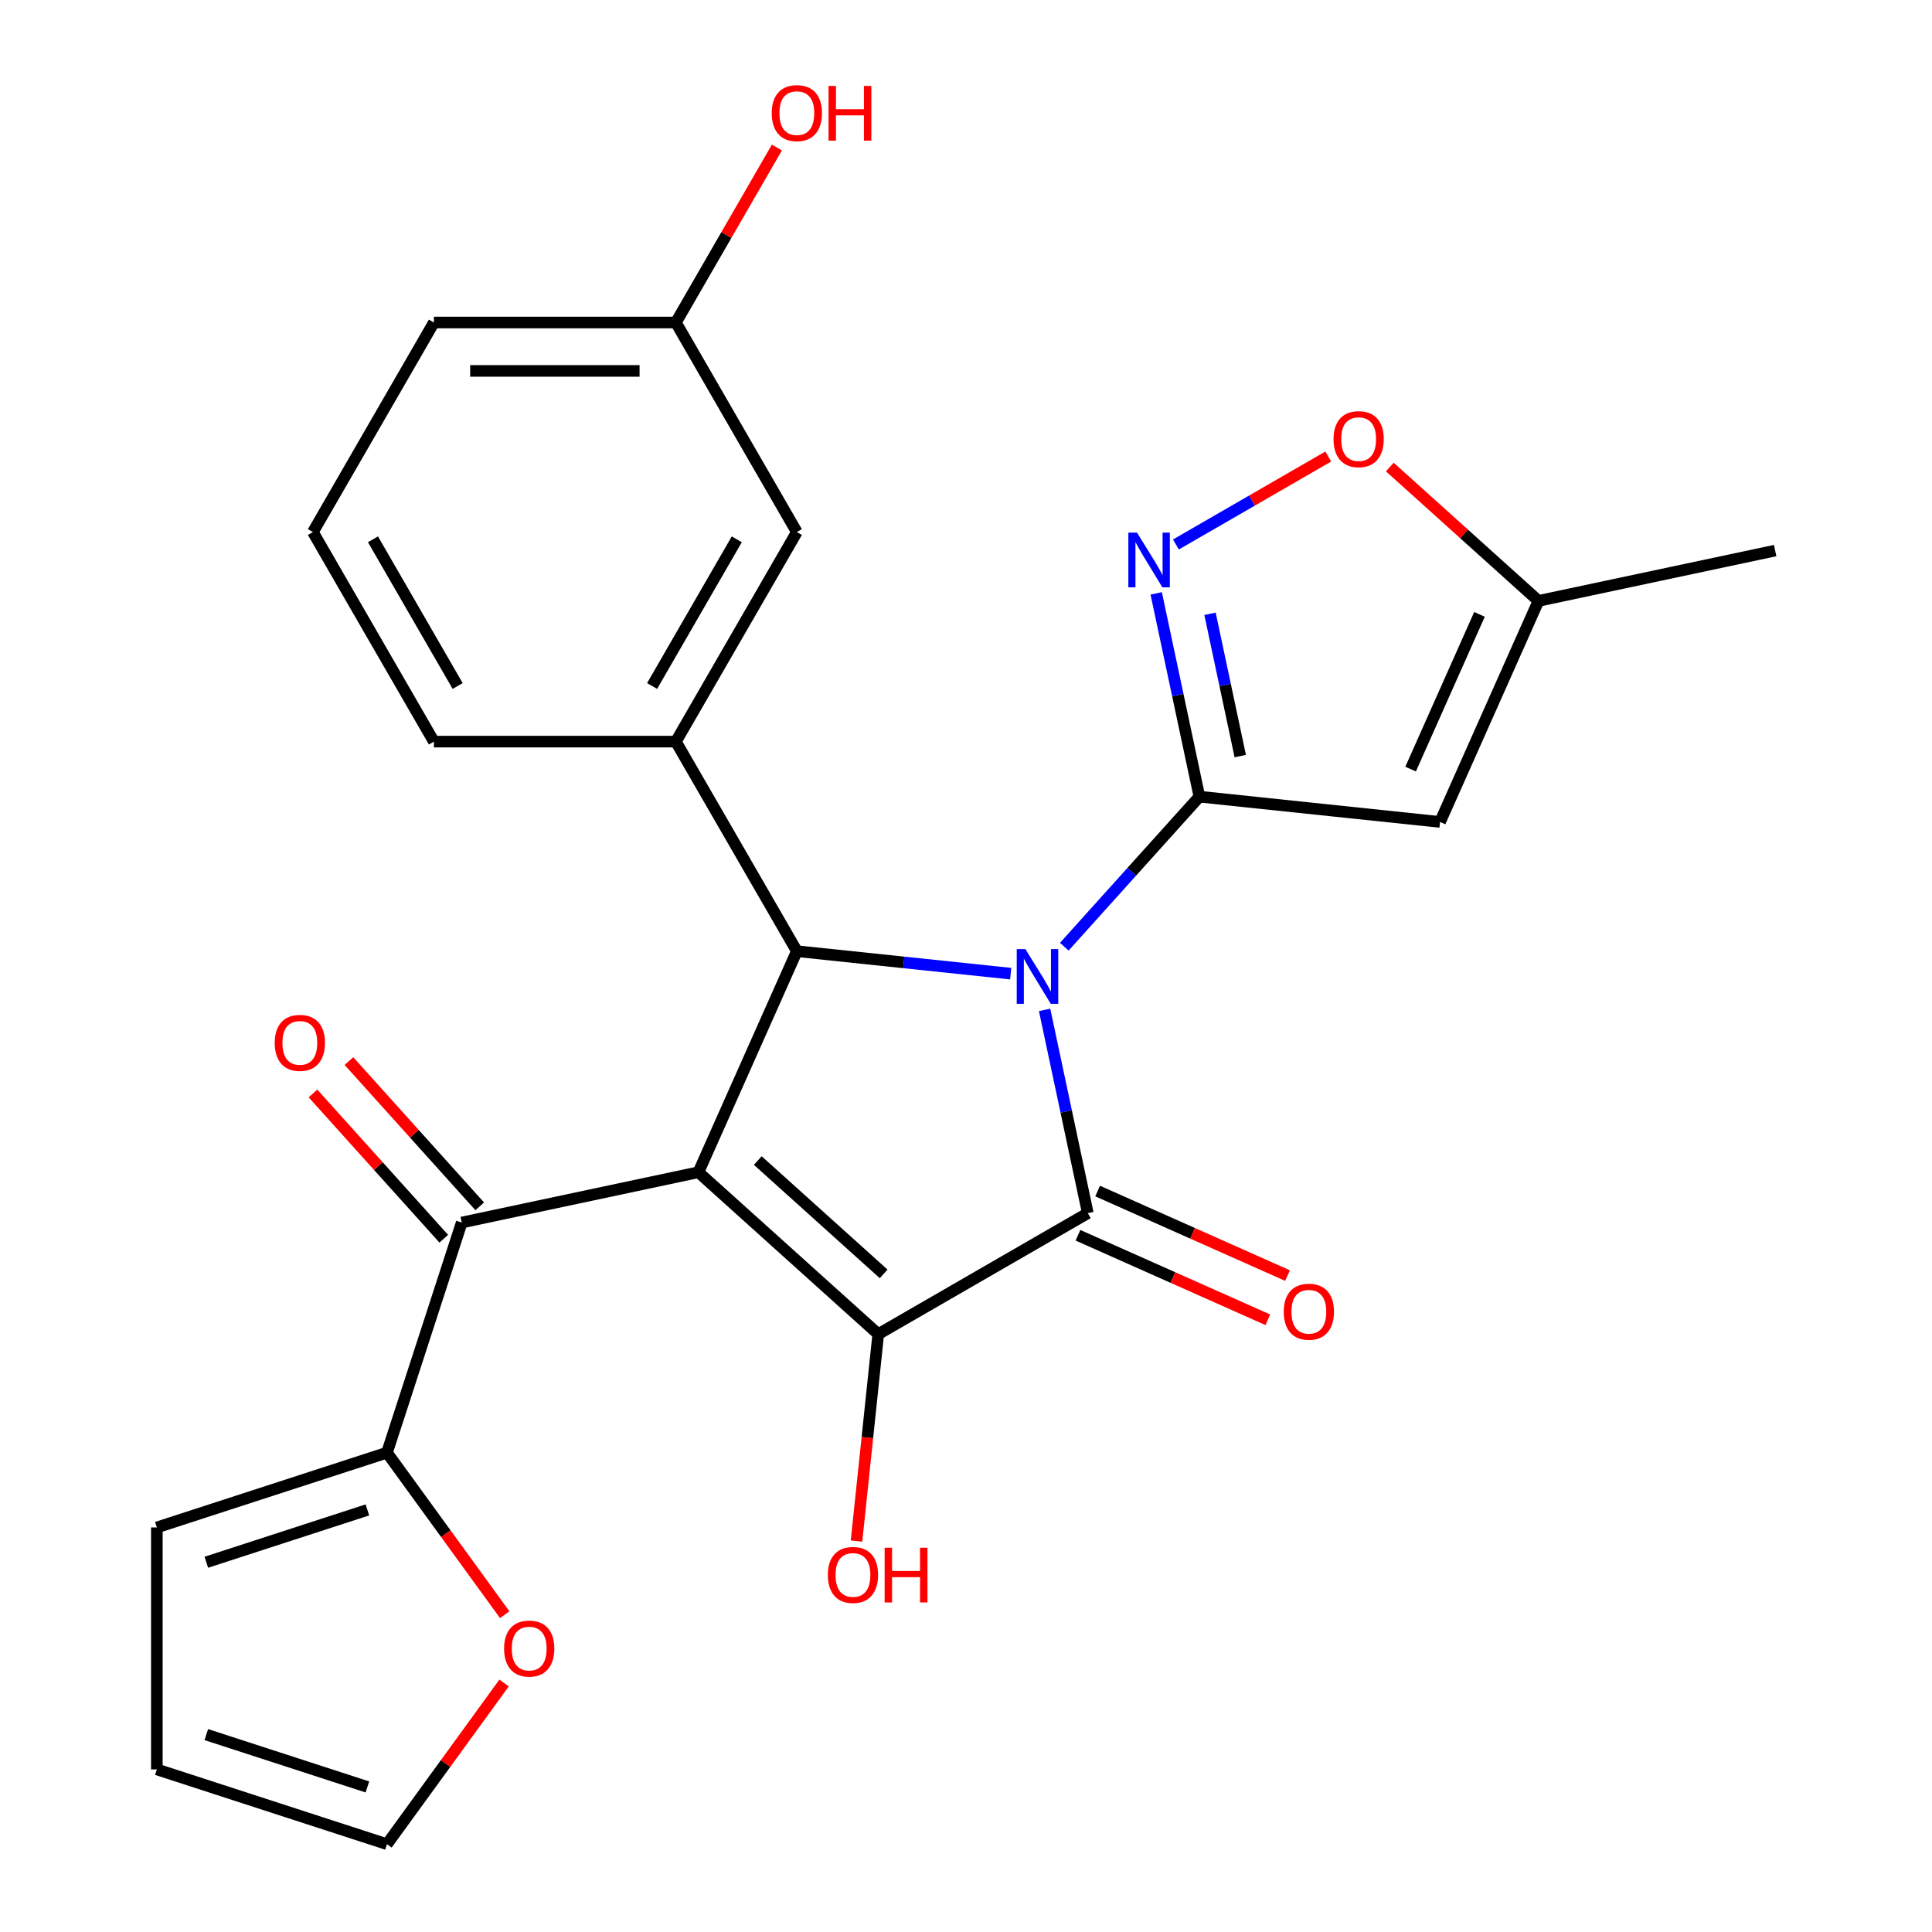<?xml version='1.0' encoding='iso-8859-1'?>
<svg version='1.1' baseProfile='full'
              xmlns='http://www.w3.org/2000/svg'
                      xmlns:rdkit='http://www.rdkit.org/xml'
                      xmlns:xlink='http://www.w3.org/1999/xlink'
                  xml:space='preserve'
width='1000px' height='1000px' viewBox='0 0 1000 1000'>
<!-- END OF HEADER -->
<rect style='opacity:1.0;fill:#FFFFFF;stroke:none' width='1000' height='1000' x='0' y='0'> </rect>
<path class='bond-1' d='M 540.681,522.71 L 551.863,575.318' style='fill:none;fill-rule:evenodd;stroke:#0000FF;stroke-width:6px;stroke-linecap:butt;stroke-linejoin:miter;stroke-opacity:1' />
<path class='bond-1' d='M 551.863,575.318 L 563.046,627.926' style='fill:none;fill-rule:evenodd;stroke:#000000;stroke-width:6px;stroke-linecap:butt;stroke-linejoin:miter;stroke-opacity:1' />
<path class='bond-2' d='M 550.877,490.013 L 585.844,451.179' style='fill:none;fill-rule:evenodd;stroke:#0000FF;stroke-width:6px;stroke-linecap:butt;stroke-linejoin:miter;stroke-opacity:1' />
<path class='bond-2' d='M 585.844,451.179 L 620.81,412.345' style='fill:none;fill-rule:evenodd;stroke:#000000;stroke-width:6px;stroke-linecap:butt;stroke-linejoin:miter;stroke-opacity:1' />
<path class='bond-4' d='M 523.135,503.961 L 467.792,498.144' style='fill:none;fill-rule:evenodd;stroke:#0000FF;stroke-width:6px;stroke-linecap:butt;stroke-linejoin:miter;stroke-opacity:1' />
<path class='bond-4' d='M 467.792,498.144 L 412.448,492.327' style='fill:none;fill-rule:evenodd;stroke:#000000;stroke-width:6px;stroke-linecap:butt;stroke-linejoin:miter;stroke-opacity:1' />
<path class='bond-0' d='M 361.507,606.743 L 412.448,492.327' style='fill:none;fill-rule:evenodd;stroke:#000000;stroke-width:6px;stroke-linecap:butt;stroke-linejoin:miter;stroke-opacity:1' />
<path class='bond-7' d='M 361.507,606.743 L 239,632.783' style='fill:none;fill-rule:evenodd;stroke:#000000;stroke-width:6px;stroke-linecap:butt;stroke-linejoin:miter;stroke-opacity:1' />
<path class='bond-26' d='M 361.507,606.743 L 454.581,690.548' style='fill:none;fill-rule:evenodd;stroke:#000000;stroke-width:6px;stroke-linecap:butt;stroke-linejoin:miter;stroke-opacity:1' />
<path class='bond-26' d='M 392.229,600.699 L 457.381,659.362' style='fill:none;fill-rule:evenodd;stroke:#000000;stroke-width:6px;stroke-linecap:butt;stroke-linejoin:miter;stroke-opacity:1' />
<path class='bond-3' d='M 563.046,627.926 L 454.581,690.548' style='fill:none;fill-rule:evenodd;stroke:#000000;stroke-width:6px;stroke-linecap:butt;stroke-linejoin:miter;stroke-opacity:1' />
<path class='bond-12' d='M 557.951,639.367 L 607.094,661.247' style='fill:none;fill-rule:evenodd;stroke:#000000;stroke-width:6px;stroke-linecap:butt;stroke-linejoin:miter;stroke-opacity:1' />
<path class='bond-12' d='M 607.094,661.247 L 656.236,683.127' style='fill:none;fill-rule:evenodd;stroke:#FF0000;stroke-width:6px;stroke-linecap:butt;stroke-linejoin:miter;stroke-opacity:1' />
<path class='bond-12' d='M 568.14,616.484 L 617.282,638.364' style='fill:none;fill-rule:evenodd;stroke:#000000;stroke-width:6px;stroke-linecap:butt;stroke-linejoin:miter;stroke-opacity:1' />
<path class='bond-12' d='M 617.282,638.364 L 666.425,660.243' style='fill:none;fill-rule:evenodd;stroke:#FF0000;stroke-width:6px;stroke-linecap:butt;stroke-linejoin:miter;stroke-opacity:1' />
<path class='bond-5' d='M 620.81,412.345 L 609.628,359.737' style='fill:none;fill-rule:evenodd;stroke:#000000;stroke-width:6px;stroke-linecap:butt;stroke-linejoin:miter;stroke-opacity:1' />
<path class='bond-5' d='M 609.628,359.737 L 598.446,307.129' style='fill:none;fill-rule:evenodd;stroke:#0000FF;stroke-width:6px;stroke-linecap:butt;stroke-linejoin:miter;stroke-opacity:1' />
<path class='bond-5' d='M 641.957,391.354 L 634.13,354.529' style='fill:none;fill-rule:evenodd;stroke:#000000;stroke-width:6px;stroke-linecap:butt;stroke-linejoin:miter;stroke-opacity:1' />
<path class='bond-5' d='M 634.13,354.529 L 626.302,317.703' style='fill:none;fill-rule:evenodd;stroke:#0000FF;stroke-width:6px;stroke-linecap:butt;stroke-linejoin:miter;stroke-opacity:1' />
<path class='bond-6' d='M 620.81,412.345 L 745.368,425.436' style='fill:none;fill-rule:evenodd;stroke:#000000;stroke-width:6px;stroke-linecap:butt;stroke-linejoin:miter;stroke-opacity:1' />
<path class='bond-17' d='M 454.581,690.548 L 448.953,744.101' style='fill:none;fill-rule:evenodd;stroke:#000000;stroke-width:6px;stroke-linecap:butt;stroke-linejoin:miter;stroke-opacity:1' />
<path class='bond-17' d='M 448.953,744.101 L 443.324,797.654' style='fill:none;fill-rule:evenodd;stroke:#FF0000;stroke-width:6px;stroke-linecap:butt;stroke-linejoin:miter;stroke-opacity:1' />
<path class='bond-8' d='M 412.448,492.327 L 349.826,383.863' style='fill:none;fill-rule:evenodd;stroke:#000000;stroke-width:6px;stroke-linecap:butt;stroke-linejoin:miter;stroke-opacity:1' />
<path class='bond-10' d='M 608.642,281.829 L 648.073,259.064' style='fill:none;fill-rule:evenodd;stroke:#0000FF;stroke-width:6px;stroke-linecap:butt;stroke-linejoin:miter;stroke-opacity:1' />
<path class='bond-10' d='M 648.073,259.064 L 687.504,236.298' style='fill:none;fill-rule:evenodd;stroke:#FF0000;stroke-width:6px;stroke-linecap:butt;stroke-linejoin:miter;stroke-opacity:1' />
<path class='bond-11' d='M 745.368,425.436 L 796.309,311.02' style='fill:none;fill-rule:evenodd;stroke:#000000;stroke-width:6px;stroke-linecap:butt;stroke-linejoin:miter;stroke-opacity:1' />
<path class='bond-11' d='M 730.126,398.085 L 765.785,317.994' style='fill:none;fill-rule:evenodd;stroke:#000000;stroke-width:6px;stroke-linecap:butt;stroke-linejoin:miter;stroke-opacity:1' />
<path class='bond-9' d='M 239,632.783 L 200.298,751.897' style='fill:none;fill-rule:evenodd;stroke:#000000;stroke-width:6px;stroke-linecap:butt;stroke-linejoin:miter;stroke-opacity:1' />
<path class='bond-15' d='M 248.308,624.402 L 214.46,586.811' style='fill:none;fill-rule:evenodd;stroke:#000000;stroke-width:6px;stroke-linecap:butt;stroke-linejoin:miter;stroke-opacity:1' />
<path class='bond-15' d='M 214.46,586.811 L 180.612,549.219' style='fill:none;fill-rule:evenodd;stroke:#FF0000;stroke-width:6px;stroke-linecap:butt;stroke-linejoin:miter;stroke-opacity:1' />
<path class='bond-15' d='M 229.693,641.163 L 195.845,603.572' style='fill:none;fill-rule:evenodd;stroke:#000000;stroke-width:6px;stroke-linecap:butt;stroke-linejoin:miter;stroke-opacity:1' />
<path class='bond-15' d='M 195.845,603.572 L 161.997,565.98' style='fill:none;fill-rule:evenodd;stroke:#FF0000;stroke-width:6px;stroke-linecap:butt;stroke-linejoin:miter;stroke-opacity:1' />
<path class='bond-14' d='M 349.826,383.863 L 412.448,275.399' style='fill:none;fill-rule:evenodd;stroke:#000000;stroke-width:6px;stroke-linecap:butt;stroke-linejoin:miter;stroke-opacity:1' />
<path class='bond-14' d='M 337.527,355.069 L 381.362,279.144' style='fill:none;fill-rule:evenodd;stroke:#000000;stroke-width:6px;stroke-linecap:butt;stroke-linejoin:miter;stroke-opacity:1' />
<path class='bond-21' d='M 349.826,383.863 L 224.583,383.863' style='fill:none;fill-rule:evenodd;stroke:#000000;stroke-width:6px;stroke-linecap:butt;stroke-linejoin:miter;stroke-opacity:1' />
<path class='bond-13' d='M 200.298,751.897 L 230.766,793.833' style='fill:none;fill-rule:evenodd;stroke:#000000;stroke-width:6px;stroke-linecap:butt;stroke-linejoin:miter;stroke-opacity:1' />
<path class='bond-13' d='M 230.766,793.833 L 261.235,835.77' style='fill:none;fill-rule:evenodd;stroke:#FF0000;stroke-width:6px;stroke-linecap:butt;stroke-linejoin:miter;stroke-opacity:1' />
<path class='bond-16' d='M 200.298,751.897 L 81.184,790.599' style='fill:none;fill-rule:evenodd;stroke:#000000;stroke-width:6px;stroke-linecap:butt;stroke-linejoin:miter;stroke-opacity:1' />
<path class='bond-16' d='M 190.171,781.525 L 106.791,808.617' style='fill:none;fill-rule:evenodd;stroke:#000000;stroke-width:6px;stroke-linecap:butt;stroke-linejoin:miter;stroke-opacity:1' />
<path class='bond-27' d='M 719.366,241.74 L 757.838,276.38' style='fill:none;fill-rule:evenodd;stroke:#FF0000;stroke-width:6px;stroke-linecap:butt;stroke-linejoin:miter;stroke-opacity:1' />
<path class='bond-27' d='M 757.838,276.38 L 796.309,311.02' style='fill:none;fill-rule:evenodd;stroke:#000000;stroke-width:6px;stroke-linecap:butt;stroke-linejoin:miter;stroke-opacity:1' />
<path class='bond-24' d='M 796.309,311.02 L 918.816,284.981' style='fill:none;fill-rule:evenodd;stroke:#000000;stroke-width:6px;stroke-linecap:butt;stroke-linejoin:miter;stroke-opacity:1' />
<path class='bond-18' d='M 260.915,871.112 L 230.607,912.829' style='fill:none;fill-rule:evenodd;stroke:#FF0000;stroke-width:6px;stroke-linecap:butt;stroke-linejoin:miter;stroke-opacity:1' />
<path class='bond-18' d='M 230.607,912.829 L 200.298,954.545' style='fill:none;fill-rule:evenodd;stroke:#000000;stroke-width:6px;stroke-linecap:butt;stroke-linejoin:miter;stroke-opacity:1' />
<path class='bond-20' d='M 412.448,275.399 L 349.826,166.934' style='fill:none;fill-rule:evenodd;stroke:#000000;stroke-width:6px;stroke-linecap:butt;stroke-linejoin:miter;stroke-opacity:1' />
<path class='bond-19' d='M 81.184,790.599 L 81.184,915.843' style='fill:none;fill-rule:evenodd;stroke:#000000;stroke-width:6px;stroke-linecap:butt;stroke-linejoin:miter;stroke-opacity:1' />
<path class='bond-29' d='M 200.298,954.545 L 81.184,915.843' style='fill:none;fill-rule:evenodd;stroke:#000000;stroke-width:6px;stroke-linecap:butt;stroke-linejoin:miter;stroke-opacity:1' />
<path class='bond-29' d='M 190.171,924.917 L 106.791,897.826' style='fill:none;fill-rule:evenodd;stroke:#000000;stroke-width:6px;stroke-linecap:butt;stroke-linejoin:miter;stroke-opacity:1' />
<path class='bond-22' d='M 349.826,166.934 L 375.973,121.648' style='fill:none;fill-rule:evenodd;stroke:#000000;stroke-width:6px;stroke-linecap:butt;stroke-linejoin:miter;stroke-opacity:1' />
<path class='bond-22' d='M 375.973,121.648 L 402.119,76.361' style='fill:none;fill-rule:evenodd;stroke:#FF0000;stroke-width:6px;stroke-linecap:butt;stroke-linejoin:miter;stroke-opacity:1' />
<path class='bond-28' d='M 349.826,166.934 L 224.583,166.934' style='fill:none;fill-rule:evenodd;stroke:#000000;stroke-width:6px;stroke-linecap:butt;stroke-linejoin:miter;stroke-opacity:1' />
<path class='bond-28' d='M 331.04,191.983 L 243.369,191.983' style='fill:none;fill-rule:evenodd;stroke:#000000;stroke-width:6px;stroke-linecap:butt;stroke-linejoin:miter;stroke-opacity:1' />
<path class='bond-23' d='M 224.583,383.863 L 161.961,275.399' style='fill:none;fill-rule:evenodd;stroke:#000000;stroke-width:6px;stroke-linecap:butt;stroke-linejoin:miter;stroke-opacity:1' />
<path class='bond-23' d='M 236.882,355.069 L 193.047,279.144' style='fill:none;fill-rule:evenodd;stroke:#000000;stroke-width:6px;stroke-linecap:butt;stroke-linejoin:miter;stroke-opacity:1' />
<path class='bond-25' d='M 161.961,275.399 L 224.583,166.934' style='fill:none;fill-rule:evenodd;stroke:#000000;stroke-width:6px;stroke-linecap:butt;stroke-linejoin:miter;stroke-opacity:1' />
<path  class='atom-0' d='M 530.746 491.259
L 540.026 506.259
Q 540.946 507.739, 542.426 510.419
Q 543.906 513.099, 543.986 513.259
L 543.986 491.259
L 547.746 491.259
L 547.746 519.579
L 543.866 519.579
L 533.906 503.179
Q 532.746 501.259, 531.506 499.059
Q 530.306 496.859, 529.946 496.179
L 529.946 519.579
L 526.266 519.579
L 526.266 491.259
L 530.746 491.259
' fill='#0000FF'/>
<path  class='atom-6' d='M 588.511 275.678
L 597.791 290.678
Q 598.711 292.158, 600.191 294.838
Q 601.671 297.518, 601.751 297.678
L 601.751 275.678
L 605.511 275.678
L 605.511 303.998
L 601.631 303.998
L 591.671 287.598
Q 590.511 285.678, 589.271 283.478
Q 588.071 281.278, 587.711 280.598
L 587.711 303.998
L 584.031 303.998
L 584.031 275.678
L 588.511 275.678
' fill='#0000FF'/>
<path  class='atom-11' d='M 690.235 227.296
Q 690.235 220.496, 693.595 216.696
Q 696.955 212.896, 703.235 212.896
Q 709.515 212.896, 712.875 216.696
Q 716.235 220.496, 716.235 227.296
Q 716.235 234.176, 712.835 238.096
Q 709.435 241.976, 703.235 241.976
Q 696.995 241.976, 693.595 238.096
Q 690.235 234.216, 690.235 227.296
M 703.235 238.776
Q 707.555 238.776, 709.875 235.896
Q 712.235 232.976, 712.235 227.296
Q 712.235 221.736, 709.875 218.936
Q 707.555 216.096, 703.235 216.096
Q 698.915 216.096, 696.555 218.896
Q 694.235 221.696, 694.235 227.296
Q 694.235 233.016, 696.555 235.896
Q 698.915 238.776, 703.235 238.776
' fill='#FF0000'/>
<path  class='atom-13' d='M 664.462 678.947
Q 664.462 672.147, 667.822 668.347
Q 671.182 664.547, 677.462 664.547
Q 683.742 664.547, 687.102 668.347
Q 690.462 672.147, 690.462 678.947
Q 690.462 685.827, 687.062 689.747
Q 683.662 693.627, 677.462 693.627
Q 671.222 693.627, 667.822 689.747
Q 664.462 685.867, 664.462 678.947
M 677.462 690.427
Q 681.782 690.427, 684.102 687.547
Q 686.462 684.627, 686.462 678.947
Q 686.462 673.387, 684.102 670.587
Q 681.782 667.747, 677.462 667.747
Q 673.142 667.747, 670.782 670.547
Q 668.462 673.347, 668.462 678.947
Q 668.462 684.667, 670.782 687.547
Q 673.142 690.427, 677.462 690.427
' fill='#FF0000'/>
<path  class='atom-14' d='M 260.914 853.301
Q 260.914 846.501, 264.274 842.701
Q 267.634 838.901, 273.914 838.901
Q 280.194 838.901, 283.554 842.701
Q 286.914 846.501, 286.914 853.301
Q 286.914 860.181, 283.514 864.101
Q 280.114 867.981, 273.914 867.981
Q 267.674 867.981, 264.274 864.101
Q 260.914 860.221, 260.914 853.301
M 273.914 864.781
Q 278.234 864.781, 280.554 861.901
Q 282.914 858.981, 282.914 853.301
Q 282.914 847.741, 280.554 844.941
Q 278.234 842.101, 273.914 842.101
Q 269.594 842.101, 267.234 844.901
Q 264.914 847.701, 264.914 853.301
Q 264.914 859.021, 267.234 861.901
Q 269.594 864.781, 273.914 864.781
' fill='#FF0000'/>
<path  class='atom-16' d='M 142.196 539.789
Q 142.196 532.989, 145.556 529.189
Q 148.916 525.389, 155.196 525.389
Q 161.476 525.389, 164.836 529.189
Q 168.196 532.989, 168.196 539.789
Q 168.196 546.669, 164.796 550.589
Q 161.396 554.469, 155.196 554.469
Q 148.956 554.469, 145.556 550.589
Q 142.196 546.709, 142.196 539.789
M 155.196 551.269
Q 159.516 551.269, 161.836 548.389
Q 164.196 545.469, 164.196 539.789
Q 164.196 534.229, 161.836 531.429
Q 159.516 528.589, 155.196 528.589
Q 150.876 528.589, 148.516 531.389
Q 146.196 534.189, 146.196 539.789
Q 146.196 545.509, 148.516 548.389
Q 150.876 551.269, 155.196 551.269
' fill='#FF0000'/>
<path  class='atom-18' d='M 428.49 815.185
Q 428.49 808.385, 431.85 804.585
Q 435.21 800.785, 441.49 800.785
Q 447.77 800.785, 451.13 804.585
Q 454.49 808.385, 454.49 815.185
Q 454.49 822.065, 451.09 825.985
Q 447.69 829.865, 441.49 829.865
Q 435.25 829.865, 431.85 825.985
Q 428.49 822.105, 428.49 815.185
M 441.49 826.665
Q 445.81 826.665, 448.13 823.785
Q 450.49 820.865, 450.49 815.185
Q 450.49 809.625, 448.13 806.825
Q 445.81 803.985, 441.49 803.985
Q 437.17 803.985, 434.81 806.785
Q 432.49 809.585, 432.49 815.185
Q 432.49 820.905, 434.81 823.785
Q 437.17 826.665, 441.49 826.665
' fill='#FF0000'/>
<path  class='atom-18' d='M 457.89 801.105
L 461.73 801.105
L 461.73 813.145
L 476.21 813.145
L 476.21 801.105
L 480.05 801.105
L 480.05 829.425
L 476.21 829.425
L 476.21 816.345
L 461.73 816.345
L 461.73 829.425
L 457.89 829.425
L 457.89 801.105
' fill='#FF0000'/>
<path  class='atom-23' d='M 399.448 58.55
Q 399.448 51.75, 402.808 47.95
Q 406.168 44.15, 412.448 44.15
Q 418.728 44.15, 422.088 47.95
Q 425.448 51.75, 425.448 58.55
Q 425.448 65.43, 422.048 69.35
Q 418.648 73.23, 412.448 73.23
Q 406.208 73.23, 402.808 69.35
Q 399.448 65.47, 399.448 58.55
M 412.448 70.03
Q 416.768 70.03, 419.088 67.15
Q 421.448 64.23, 421.448 58.55
Q 421.448 52.99, 419.088 50.19
Q 416.768 47.35, 412.448 47.35
Q 408.128 47.35, 405.768 50.15
Q 403.448 52.95, 403.448 58.55
Q 403.448 64.27, 405.768 67.15
Q 408.128 70.03, 412.448 70.03
' fill='#FF0000'/>
<path  class='atom-23' d='M 428.848 44.47
L 432.688 44.47
L 432.688 56.51
L 447.168 56.51
L 447.168 44.47
L 451.008 44.47
L 451.008 72.79
L 447.168 72.79
L 447.168 59.71
L 432.688 59.71
L 432.688 72.79
L 428.848 72.79
L 428.848 44.47
' fill='#FF0000'/>
</svg>
